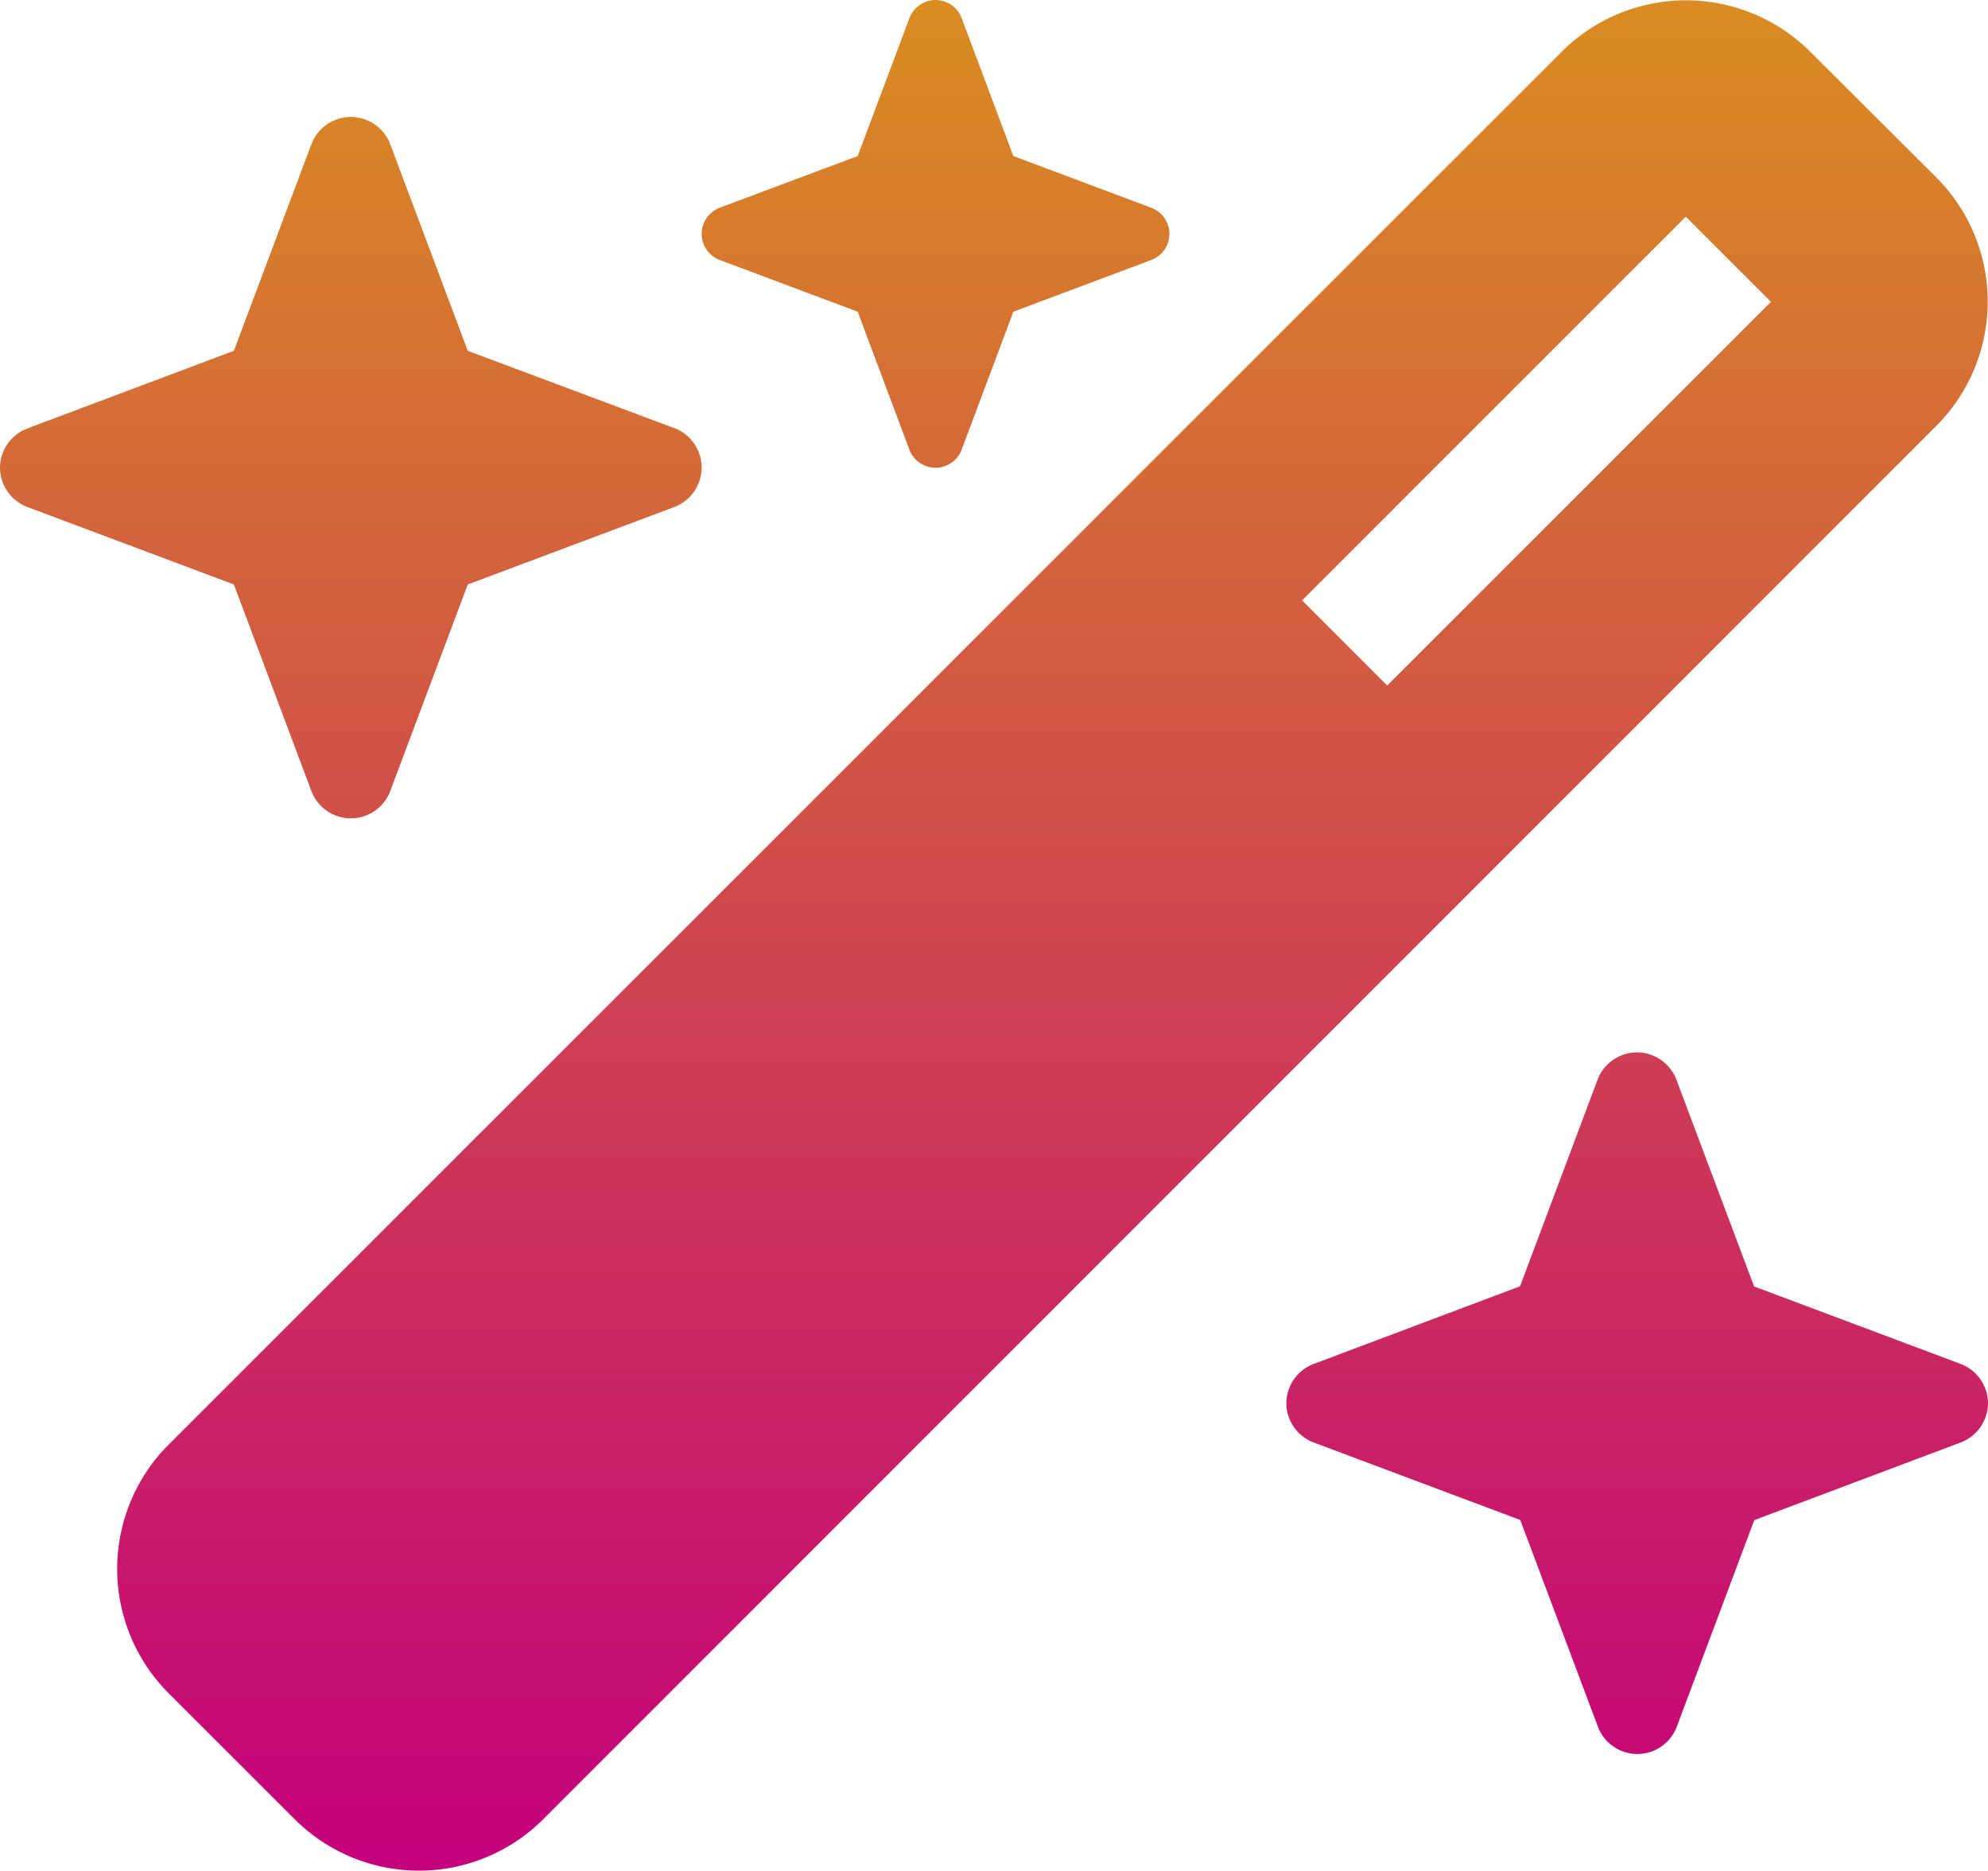<svg xmlns="http://www.w3.org/2000/svg" xmlns:xlink="http://www.w3.org/1999/xlink" width="53.125" height="49.993" viewBox="0 0 53.125 49.993"><defs><linearGradient id="linear-gradient" x1="0.5" x2="0.5" y2="1" gradientUnits="objectBoundingBox"><stop offset="0" stop-color="#d98c22"></stop><stop offset="1" stop-color="#c4007b"></stop></linearGradient></defs><path id="Trazado_193" data-name="Trazado 193" d="M22.92-39.58,19.238-38.2a.75.75,0,0,0-.488.7.75.75,0,0,0,.488.7L22.92-35.42,24.3-31.738a.75.75,0,0,0,.7.488.75.75,0,0,0,.7-.488L27.08-35.42,30.762-36.8a.75.75,0,0,0,.488-.7.75.75,0,0,0-.488-.7L27.08-39.58,25.7-43.262a.75.75,0,0,0-.7-.488.75.75,0,0,0-.7.488ZM4.5-5.137a4.7,4.7,0,0,0,0,6.631L7.881,4.873a4.7,4.7,0,0,0,6.631,0L51.748-32.373a4.7,4.7,0,0,0,0-6.631l-3.379-3.369a4.7,4.7,0,0,0-6.631,0L4.5-5.137ZM47.324-35.684,37.07-25.43l-2.275-2.275L45.049-37.959ZM.732-32.3A1.13,1.13,0,0,0,0-31.25,1.13,1.13,0,0,0,.732-30.2l5.518,2.07,2.07,5.518a1.13,1.13,0,0,0,1.055.732,1.13,1.13,0,0,0,1.055-.732l2.07-5.518,5.518-2.07a1.13,1.13,0,0,0,.732-1.055,1.13,1.13,0,0,0-.732-1.055L12.5-34.375l-2.07-5.518a1.13,1.13,0,0,0-1.055-.732,1.13,1.13,0,0,0-1.055.732L6.25-34.375.732-32.3Zm34.375,25a1.13,1.13,0,0,0-.732,1.055A1.13,1.13,0,0,0,35.107-5.2l5.518,2.07L42.7,2.393a1.126,1.126,0,0,0,2.109,0l2.07-5.518L52.393-5.2a1.13,1.13,0,0,0,.732-1.055A1.13,1.13,0,0,0,52.393-7.3l-5.518-2.07L44.8-14.893a1.13,1.13,0,0,0-1.055-.732,1.13,1.13,0,0,0-1.055.732l-2.07,5.518Z" transform="translate(0 43.75)" fill="url(#linear-gradient)"></path></svg>